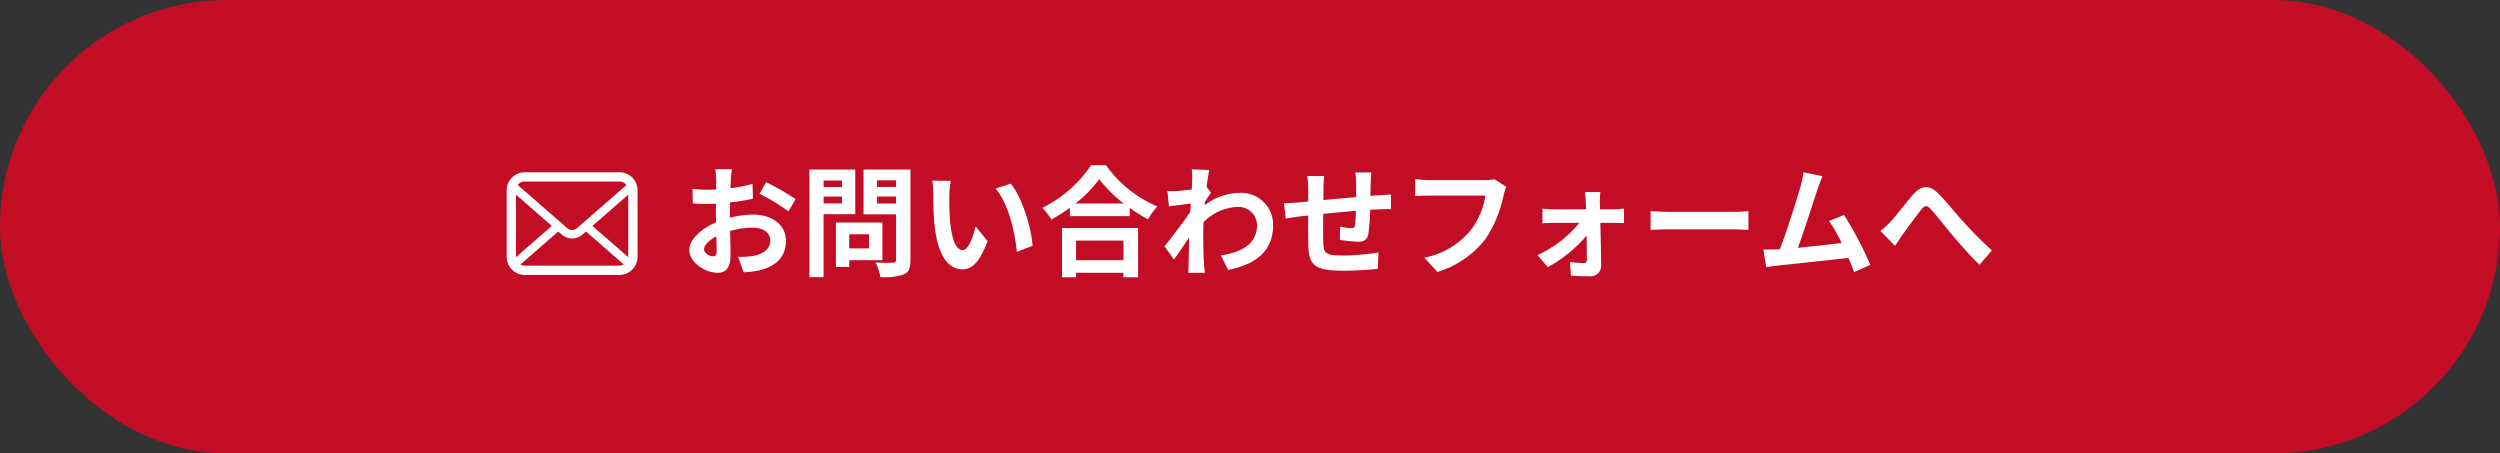 <svg height="68" viewBox="0 0 375 68" width="375" xmlns="http://www.w3.org/2000/svg"><rect x="0" y="0" width="375" height="68" fill="#333333" stroke="none"/><rect fill="#c30d24" height="68" rx="34" width="375"/><g fill="#fff"><path d="m7.848-14.616h-2.484a14.486 14.486 0 0 1 .126 1.584c0 .306 0 .828-.018 1.458-.36.018-.72.036-1.044.036a19.96 19.96 0 0 1 -2.484-.144l.036 2.182a22.068 22.068 0 0 0 2.52.09c.288 0 .612-.018.954-.036v1.512c0 .414 0 .846.018 1.278-2.214.95-4.014 2.588-4.014 4.156 0 1.906 2.466 3.418 4.212 3.418 1.188 0 1.98-.594 1.98-2.826 0-.612-.036-2.016-.072-3.438a12.136 12.136 0 0 1 3.384-.5c1.566 0 2.646.72 2.646 1.944 0 1.314-1.152 2.034-2.61 2.3a13.86 13.86 0 0 1 -2.214.126l.828 2.322a16.481 16.481 0 0 0 2.358-.288c2.862-.72 3.978-2.322 3.978-4.446 0-2.484-2.178-3.924-4.95-3.924a14.915 14.915 0 0 0 -3.456.468v-.666c0-.522 0-1.08.018-1.62 1.17-.144 2.412-.324 3.438-.558l-.054-2.232a22.045 22.045 0 0 1 -3.312.648c.018-.45.036-.882.054-1.278.036-.468.108-1.242.162-1.566zm5.13 1.944-.99 1.746a28.639 28.639 0 0 1 4.338 2.626l1.08-1.836a37.614 37.614 0 0 0 -4.428-2.536zm-9.306 10.08c0-.63.738-1.368 1.836-1.962.036.972.054 1.8.054 2.25 0 .612-.252.756-.576.756-.468 0-1.314-.486-1.314-1.044zm20.682-10.332v.972h-2.754v-.972zm-2.754 3.438v-1.026h2.754v1.026zm4.752 1.62v-6.7h-6.876v16.132h2.124v-9.432zm2.07 3.006v2.124h-2.97v-2.124zm2 3.888v-5.652h-6.968v6.66h2v-1.008zm-.792-8.5v-1.044h2.844v1.044zm2.844-3.474v.99h-2.846v-.99zm2.16-1.62h-7.04v6.714h4.878v6.822c0 .324-.126.432-.468.432-.342.018-1.566.036-2.61-.036a7.665 7.665 0 0 1 .72 2.2 8.842 8.842 0 0 0 3.528-.414c.756-.342.99-.954.99-2.142zm6.046 1.696-2.772-.036a10.941 10.941 0 0 1 .144 1.836c0 1.1.018 3.2.2 4.86.502 4.824 2.212 6.61 4.192 6.61 1.44 0 2.574-1.1 3.762-4.23l-1.8-2.2c-.342 1.44-1.062 3.546-1.908 3.546-1.134 0-1.674-1.782-1.926-4.374-.108-1.3-.126-2.646-.108-3.816a14.563 14.563 0 0 1 .216-2.196zm9 .414-2.286.738c1.962 2.232 2.916 6.606 3.2 9.5l2.358-.918c-.194-2.75-1.562-7.25-3.272-9.32zm16.9 8.55v2.934h-7.11v-2.934zm-9.216 5.49h2.106v-.666h7.11v.666h2.2v-7.384h-11.414zm2-11.052a18.392 18.392 0 0 0 3.582-3.654 19.718 19.718 0 0 0 3.69 3.654zm2.376-5.76a19.056 19.056 0 0 1 -7.326 6.408 8.741 8.741 0 0 1 1.35 1.746 25.079 25.079 0 0 0 2.79-1.764v1.26h8.964v-1.242a21.591 21.591 0 0 0 2.754 1.71 10.462 10.462 0 0 1 1.386-1.926 18.082 18.082 0 0 1 -7.7-6.192zm15.16 2.25c0 .2-.036.7-.072 1.386-.774.108-1.566.2-2.088.234a15.466 15.466 0 0 1 -1.566.018l.234 2.3c1.008-.144 2.394-.324 3.276-.432-.018.432-.054.864-.09 1.278-1.03 1.516-2.83 3.894-3.856 5.152l1.422 1.962c.63-.846 1.512-2.16 2.268-3.294-.018 1.512-.036 2.556-.072 3.96 0 .288-.018.936-.054 1.332h2.484c-.054-.418-.108-1.062-.126-1.386-.108-1.692-.108-3.2-.108-4.68 0-.468.018-.99.036-1.512a7.568 7.568 0 0 1 5.094-2.3 2.767 2.767 0 0 1 2.934 2.7c.018 2.808-2.25 4.1-5.418 4.572l1.08 2.174c4.464-.882 6.75-3.06 6.75-6.7a4.777 4.777 0 0 0 -4.968-4.86 8.839 8.839 0 0 0 -5.292 1.854c.018-.162.018-.342.036-.5.306-.468.666-1.062.918-1.386l-.666-.846c.144-1.134.288-2.052.4-2.556l-2.628-.09a9.938 9.938 0 0 1 .072 1.62zm26.87-1.152h-2.412a15.142 15.142 0 0 1 .126 1.656v2.034c-1.638.144-3.384.306-4.914.45 0-.7.018-1.314.018-1.728a11.924 11.924 0 0 1 .112-1.872h-2.542a13.9 13.9 0 0 1 .144 2v1.818c-.576.054-1.044.09-1.368.126-.918.09-1.746.126-2.268.126l.252 2.3c.468-.072 1.584-.252 2.16-.324.306-.036.72-.072 1.206-.126 0 1.674 0 3.42.018 4.194.09 3.114.648 4.086 5.31 4.086a50.921 50.921 0 0 0 5.13-.288l.09-2.448a36.265 36.265 0 0 1 -5.382.45c-2.7 0-2.862-.4-2.9-2.16-.036-.774-.018-2.43 0-4.086 1.53-.162 3.294-.324 4.9-.45a19.832 19.832 0 0 1 -.144 2.178c-.036.342-.2.414-.558.414a9.537 9.537 0 0 1 -1.656-.234l-.054 2a27.244 27.244 0 0 0 2.718.27c.918 0 1.368-.234 1.566-1.188a31.578 31.578 0 0 0 .27-3.6c.522-.036.99-.054 1.386-.072.468-.018 1.422-.036 1.728-.018v-2.214c-.522.054-1.224.09-1.728.126-.414.018-.864.054-1.35.09.018-.594.018-1.242.036-1.944.016-.486.07-1.278.106-1.566zm20.23 2.142-1.764-1.134a6.034 6.034 0 0 1 -1.422.144h-8.314c-.594 0-1.62-.09-2.16-.144v2.538c.468-.036 1.332-.072 2.142-.072h8.388a11.394 11.394 0 0 1 -2.106 5.076 11.974 11.974 0 0 1 -7.056 4.23l1.962 2.142a14.4 14.4 0 0 0 7.236-4.968 18.5 18.5 0 0 0 2.7-6.552 7.862 7.862 0 0 1 .394-1.26zm14.112.792h-2.322c.072.486.126 1.062.144 1.494.018.342.036.7.036 1.1h-4.9a15.975 15.975 0 0 1 -1.638-.108v2.21c.522-.036 1.17-.072 1.692-.072h3.852a17.675 17.675 0 0 1 -6.3 4.842l1.566 1.8a20.461 20.461 0 0 0 5.814-4.734c.018 1.368.036 2.682.036 3.564 0 .36-.126.558-.468.558a16.443 16.443 0 0 1 -2.064-.158l.14 2.05c.81.054 1.926.09 2.79.09a1.569 1.569 0 0 0 1.75-1.584c-.018-1.836-.072-4.284-.126-6.426h2.16c.4 0 .954.018 1.386.036v-2.178c-.324.036-1.008.108-1.476.108h-2.124c0-.4-.018-.774-.018-1.1a13.192 13.192 0 0 1 .072-1.496zm7.542 2.862v2.826c.666-.054 1.872-.09 2.9-.09h9.666c.756 0 1.674.072 2.106.09v-2.826c-.468.036-1.26.108-2.106.108h-9.666c-.936 0-2.254-.054-2.898-.108zm25.794-5.238-2.862-.594a13.1 13.1 0 0 1 -.432 2.088c-.522 1.872-2.07 6.8-3.114 9.468-.162 0-.342.018-.486.018-.594.018-1.368.018-1.98.018l.416 2.628c.576-.072 1.242-.162 1.692-.216 2.268-.238 7.718-.81 10.638-1.152.342.774.63 1.512.864 2.124l2.43-1.08a55.361 55.361 0 0 0 -3.942-7.488l-2.25.918a21.758 21.758 0 0 1 1.89 3.294c-1.818.216-4.374.5-6.57.72.9-2.412 2.358-6.984 2.934-8.748.27-.792.54-1.458.774-1.998zm8.676 8.208 2.2 2.25c.306-.468.72-1.116 1.134-1.71.774-1.026 2.052-2.808 2.772-3.708.522-.666.864-.756 1.494-.054.846.954 2.2 2.664 3.312 4 1.134 1.332 2.664 3.078 3.96 4.3l1.854-2.16c-1.71-1.53-3.24-3.15-4.392-4.41-1.062-1.152-2.5-3.006-3.726-4.194-1.314-1.278-2.484-1.152-3.744.27-1.116 1.3-2.5 3.15-3.33 4.014a12.046 12.046 0 0 1 -1.532 1.402z" transform="translate(101.936 40)"/><path d="m19.58 57.256a2.715 2.715 0 0 0 -.562-1.191 2.341 2.341 0 0 0 -.185-.2 2.717 2.717 0 0 0 -1.925-.8h-14.185a2.721 2.721 0 0 0 -1.925.8 2.39 2.39 0 0 0 -.185.2 2.683 2.683 0 0 0 -.56 1.191 2.634 2.634 0 0 0 -.053.53v9.962a2.707 2.707 0 0 0 .226 1.081 2.669 2.669 0 0 0 .572.844c.061.061.122.117.188.172a2.721 2.721 0 0 0 1.738.626h14.184a2.7 2.7 0 0 0 1.738-.628 2.349 2.349 0 0 0 .188-.17 2.725 2.725 0 0 0 .575-.844 2.694 2.694 0 0 0 .223-1.079v-9.965a2.8 2.8 0 0 0 -.052-.529zm-17.8-.41a1.315 1.315 0 0 1 .94-.39h14.188a1.308 1.308 0 0 1 1.059.53l-7.435 6.479a1.091 1.091 0 0 1 -1.434 0l-7.431-6.483a1 1 0 0 1 .116-.137zm-.39 10.9v-9.323l5.38 4.694-5.37 4.689a.4.4 0 0 1 -.007-.059zm15.515 1.33h-14.182a1.312 1.312 0 0 1 -.658-.175l5.674-4.944.53.461a2.357 2.357 0 0 0 3.1 0l.529-.461 5.668 4.943a1.313 1.313 0 0 1 -.658.177zm1.33-1.33a.415.415 0 0 1 0 .058l-5.377-4.684 5.38-4.694z" transform="translate(76 -29.23)"/></g></svg>